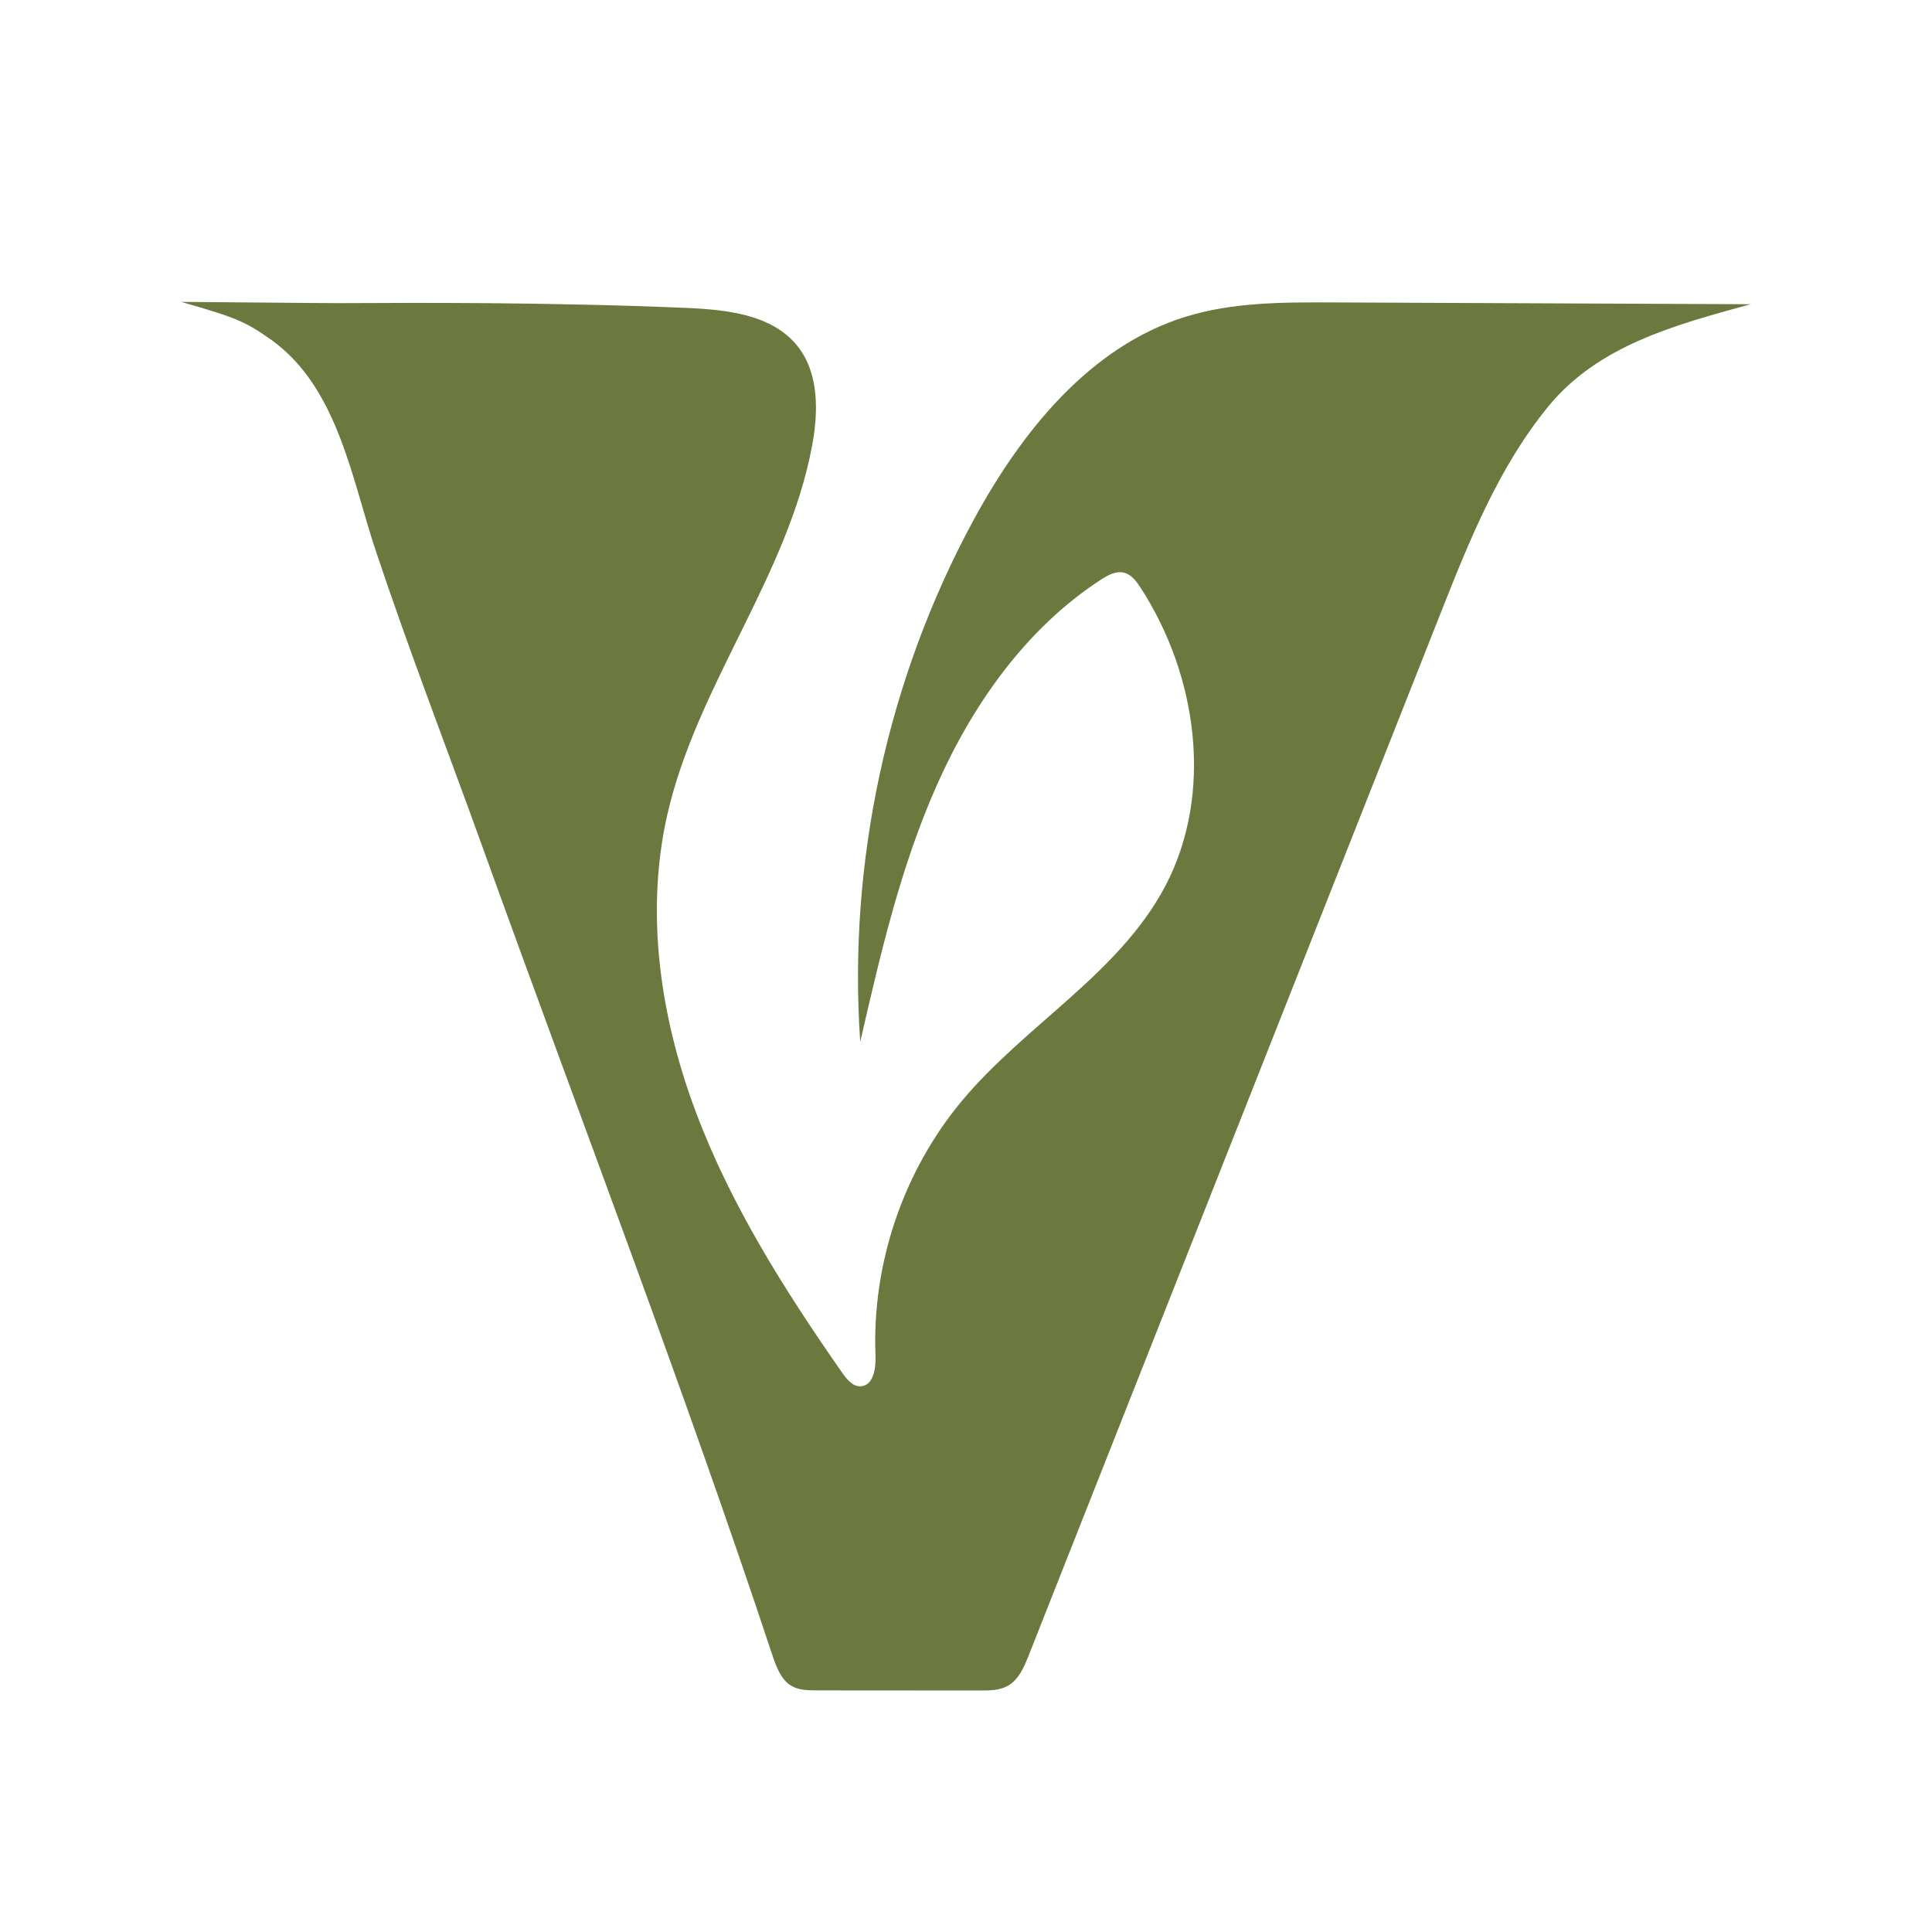 <svg xmlns="http://www.w3.org/2000/svg" fill="none" viewBox="0 0 32 32" height="32" width="32">
<path fill="#6B793E" d="M29 5.038C27.739 5.382 26.476 5.722 25.65 6.726C24.824 7.731 24.332 8.965 23.853 10.177C21.581 15.924 19.31 21.673 17.038 27.42C16.962 27.613 16.873 27.821 16.693 27.922C16.558 27.998 16.396 28 16.242 28C15.337 27.999 14.431 27.998 13.525 27.998C13.38 27.998 13.228 27.995 13.104 27.921C12.946 27.826 12.872 27.638 12.809 27.463C11.318 22.965 9.617 18.54 8.011 14.082C7.416 12.431 6.779 10.787 6.224 9.123C5.826 7.931 5.594 6.423 4.503 5.636C4.058 5.316 3.869 5.249 3 5C3.148 5 5.389 5.022 5.623 5.021C6.424 5.016 7.226 5.015 8.028 5.021C9.142 5.03 10.255 5.053 11.369 5.1C12.041 5.129 12.799 5.209 13.215 5.74C13.564 6.185 13.556 6.814 13.453 7.371C13.054 9.537 11.537 11.354 11.051 13.502C10.684 15.124 10.937 16.843 11.519 18.401C12.101 19.959 13 21.376 13.95 22.738C14.027 22.849 14.128 22.971 14.261 22.961C14.468 22.946 14.509 22.663 14.501 22.455C14.44 20.935 14.96 19.399 15.932 18.234C16.982 16.975 18.531 16.131 19.298 14.681C20.108 13.147 19.835 11.185 18.89 9.732C18.821 9.626 18.738 9.515 18.616 9.485C18.483 9.453 18.35 9.526 18.236 9.6C17 10.403 16.112 11.662 15.513 13.014C14.913 14.365 14.579 15.817 14.248 17.258C14.042 14.278 14.701 11.242 16.123 8.618C16.918 7.151 18.05 5.738 19.638 5.246C20.421 5.004 21.254 5.006 22.073 5.009C24.383 5.019 26.693 5.029 29 5.039V5.038Z"></path>
</svg>
